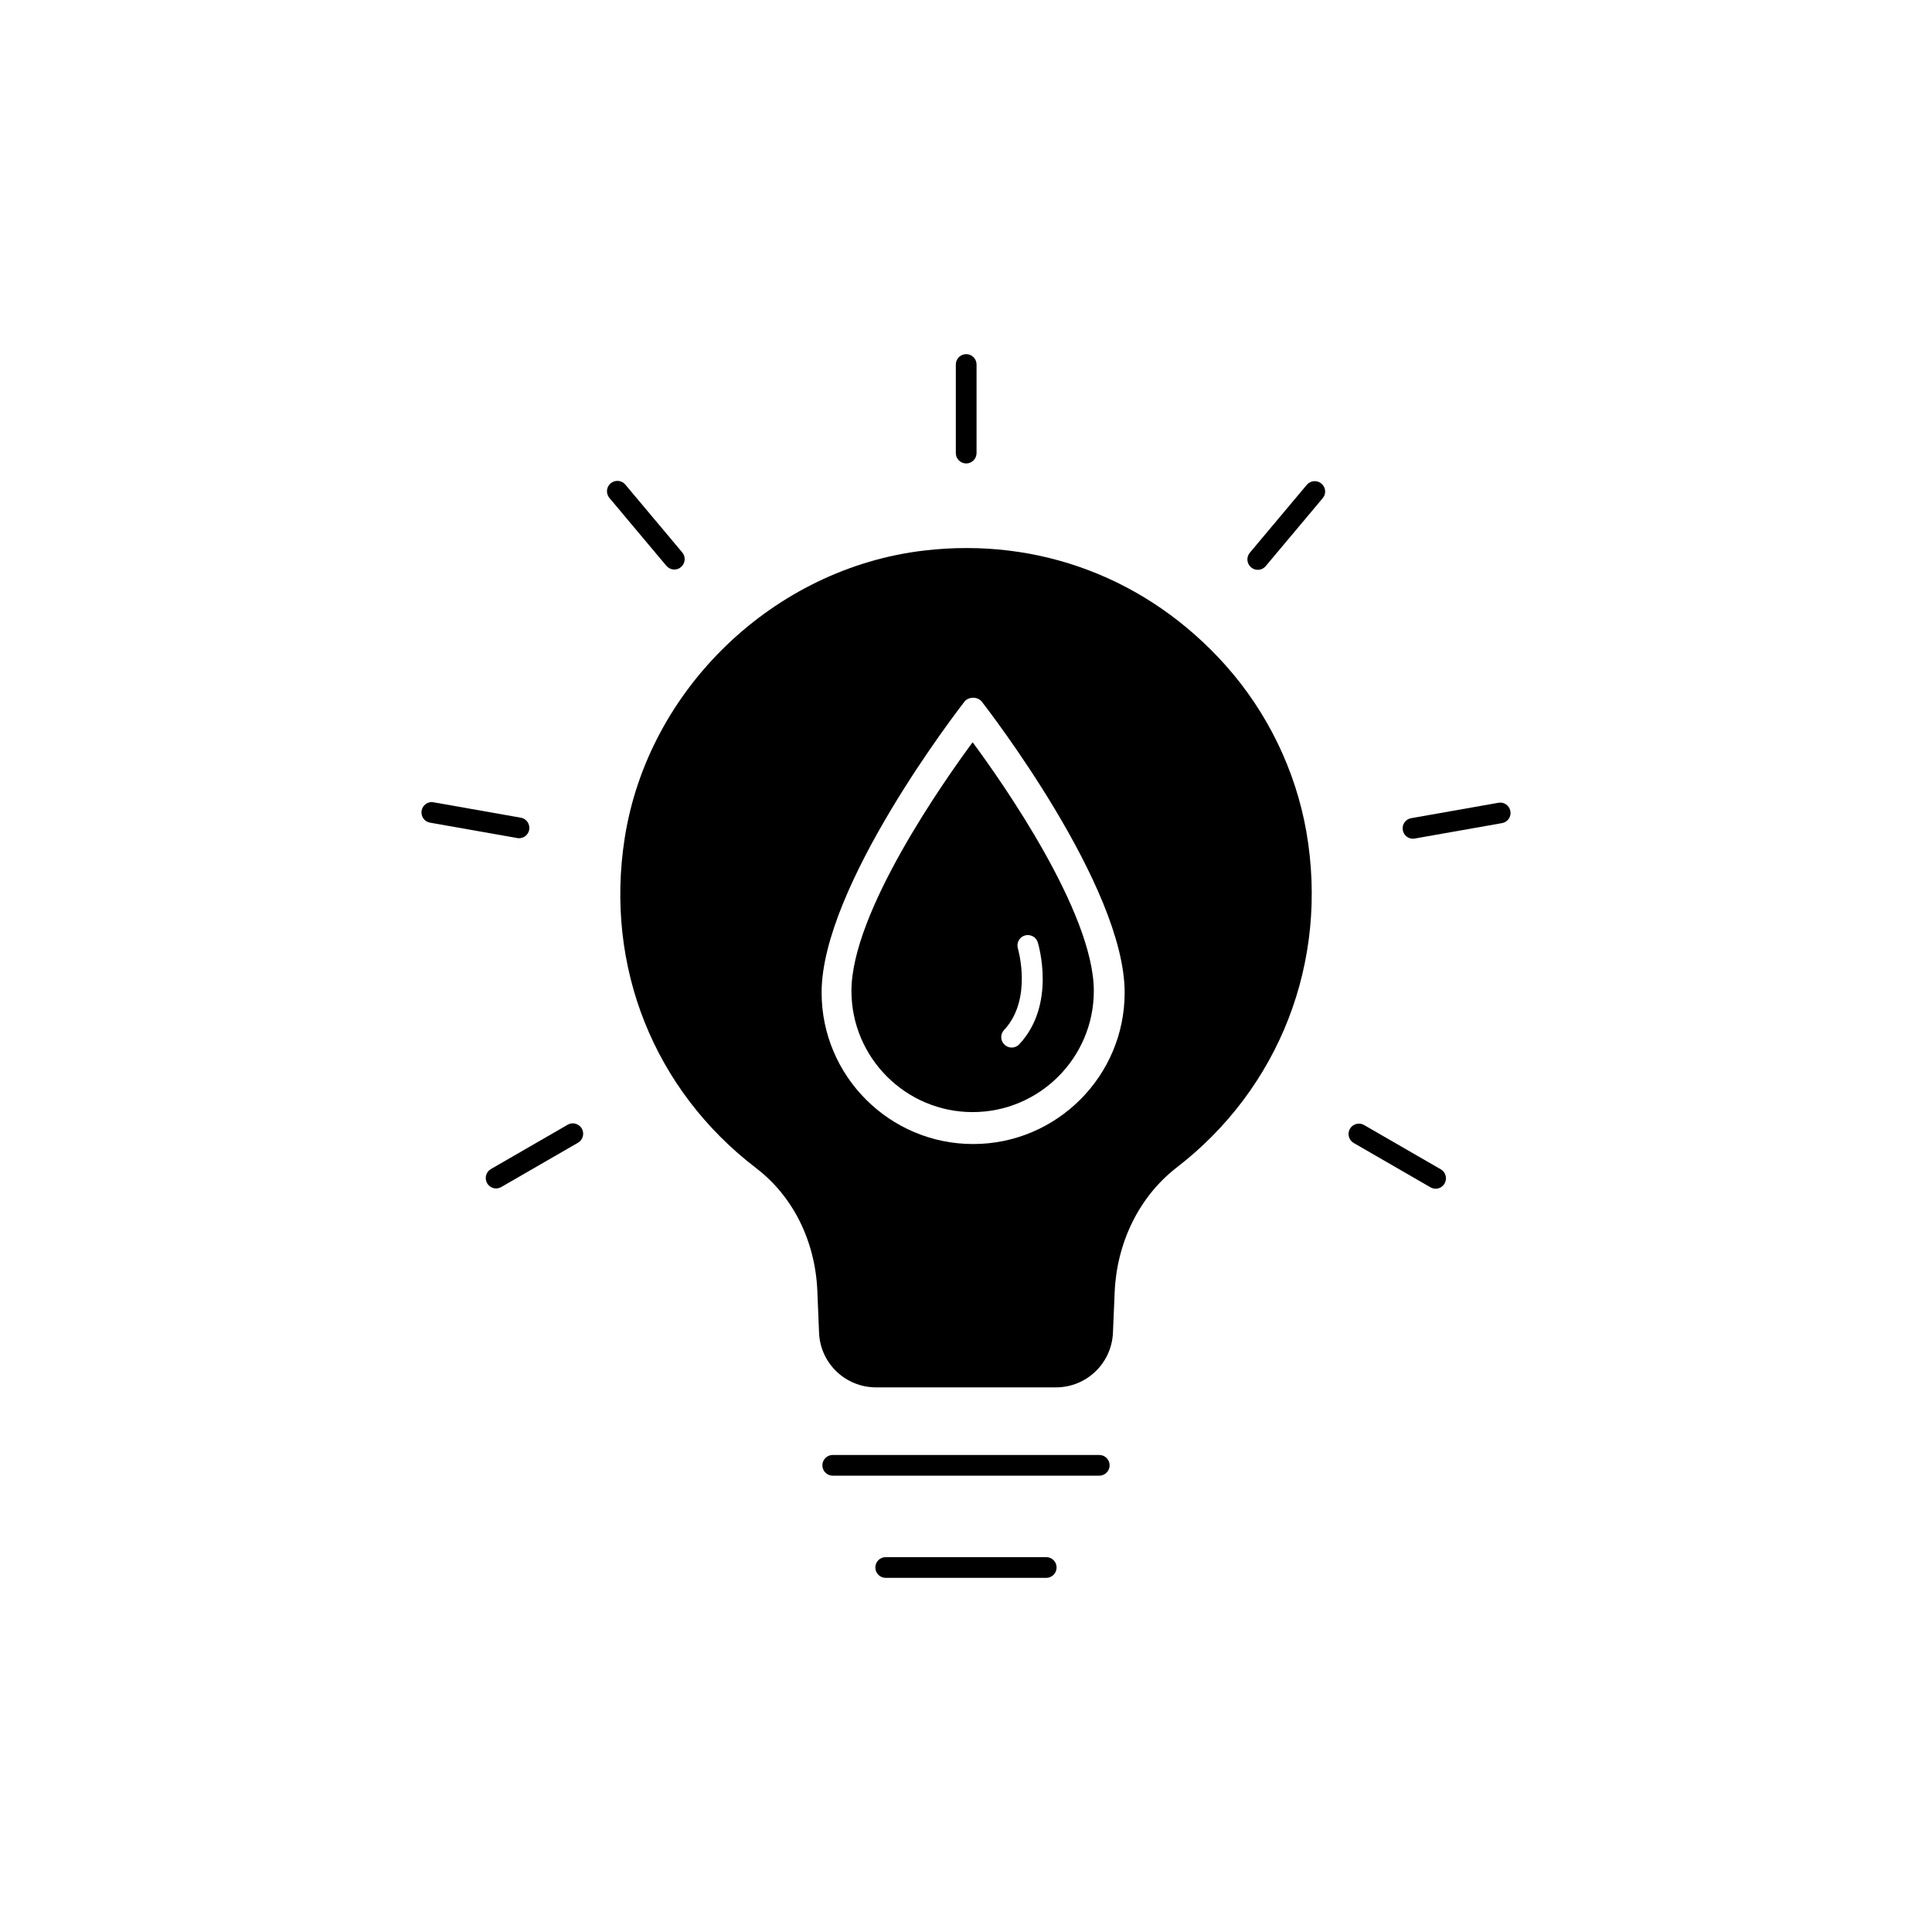 <?xml version="1.0" encoding="UTF-8"?>
<!-- Uploaded to: SVG Repo, www.svgrepo.com, Generator: SVG Repo Mixer Tools -->
<svg fill="#000000" width="800px" height="800px" version="1.1" viewBox="144 144 512 512" xmlns="http://www.w3.org/2000/svg">
 <g>
  <path d="m435.32 529.58h-70.637c-1.512 0-2.746 1.234-2.746 2.746s1.234 2.746 2.746 2.746h70.633c1.512 0 2.746-1.234 2.746-2.746 0.004-1.512-1.23-2.746-2.742-2.746z"/>
  <path d="m421.29 556.66h-42.574c-1.512 0-2.746 1.234-2.746 2.746 0 1.512 1.234 2.746 2.746 2.746h42.547c1.512 0 2.746-1.234 2.746-2.746 0-1.512-1.207-2.746-2.719-2.746z"/>
  <path d="m468.87 320.4c-20.633-23.148-49.625-34.059-79.93-30.504-39.875 4.66-73.254 36.727-79.398 76.277-5.289 34.008 7.758 66.68 34.863 87.41 9.75 7.457 15.645 19.297 16.199 32.52l0.453 11.082c0.328 8.113 7.004 14.484 15.113 14.484h47.66c8.113 0 14.762-6.375 15.113-14.484 0.152-3.375 0.301-7.027 0.453-10.68 0.527-12.898 6.273-25.266 16.5-33.152 27.031-20.859 40.355-54.387 34.285-89.047-2.875-16.25-10.332-31.566-21.312-43.906zm-66.984 126.78c-22.141 0-40.152-18.012-40.152-40.152 0-28.164 36.301-75.066 37.836-77.059 1.109-1.41 3.527-1.41 4.637 0 1.535 1.988 37.836 48.895 37.836 77.059 0.023 22.141-18.012 40.152-40.156 40.152z"/>
  <path d="m369.64 406.6c0 17.707 14.41 32.117 32.117 32.117s32.117-14.41 32.117-32.117c0-20.859-24.586-55.723-32.117-65.898-7.531 10.203-32.117 45.066-32.117 65.898zm40.43 10.379c7.656-8.137 3.703-21.512 3.68-21.637-0.43-1.461 0.379-2.996 1.84-3.426 1.41-0.43 2.973 0.352 3.426 1.812 0.203 0.68 4.938 16.523-4.914 27.031-0.555 0.578-1.285 0.855-1.988 0.855-0.68 0-1.359-0.25-1.891-0.754-1.133-1.035-1.184-2.773-0.152-3.883z"/>
  <path d="m400.05 266.82c1.512 0 2.746-1.234 2.746-2.746v-23.477c0-1.512-1.234-2.746-2.746-2.746s-2.746 1.234-2.746 2.746v23.477c0 1.512 1.234 2.746 2.746 2.746z"/>
  <path d="m322.71 294.93c0.629 0 1.258-0.203 1.762-0.656 1.16-0.984 1.309-2.719 0.328-3.879l-15.09-17.984c-0.984-1.16-2.695-1.309-3.879-0.328-1.16 0.984-1.309 2.719-0.328 3.879l15.09 17.984c0.555 0.633 1.336 0.984 2.117 0.984z"/>
  <path d="m281.55 366.14c1.309 0 2.469-0.934 2.695-2.266 0.25-1.484-0.73-2.922-2.215-3.176l-23.125-4.082c-1.484-0.301-2.922 0.73-3.176 2.215-0.25 1.484 0.73 2.922 2.215 3.176l23.125 4.082c0.152 0.051 0.328 0.051 0.48 0.051z"/>
  <path d="m294.43 442.07-20.328 11.738c-1.309 0.754-1.762 2.445-1.008 3.754 0.504 0.883 1.438 1.387 2.367 1.387 0.48 0 0.934-0.125 1.387-0.379l20.328-11.738c1.309-0.754 1.762-2.445 1.008-3.754-0.758-1.309-2.445-1.789-3.754-1.008z"/>
  <path d="m525.82 453.88-20.328-11.738c-1.309-0.754-2.996-0.301-3.754 1.008-0.754 1.309-0.301 2.996 1.008 3.754l20.328 11.738c0.43 0.25 0.906 0.379 1.387 0.379 0.957 0 1.863-0.504 2.367-1.387 0.758-1.312 0.305-3-1.008-3.754z"/>
  <path d="m544.27 358.96c-0.277-1.484-1.715-2.519-3.176-2.215l-23.125 4.082c-1.484 0.25-2.492 1.688-2.215 3.176 0.227 1.336 1.387 2.266 2.695 2.266 0.152 0 0.328 0 0.48-0.051l23.125-4.082c1.484-0.254 2.492-1.691 2.215-3.176z"/>
  <path d="m494.19 272.16c-1.16-0.984-2.898-0.832-3.879 0.328l-15.09 17.984c-0.984 1.16-0.832 2.898 0.328 3.879 0.504 0.43 1.133 0.656 1.762 0.656 0.781 0 1.562-0.328 2.117-0.984l15.09-17.984c1.004-1.156 0.855-2.894-0.328-3.879z"/>
 </g>
</svg>